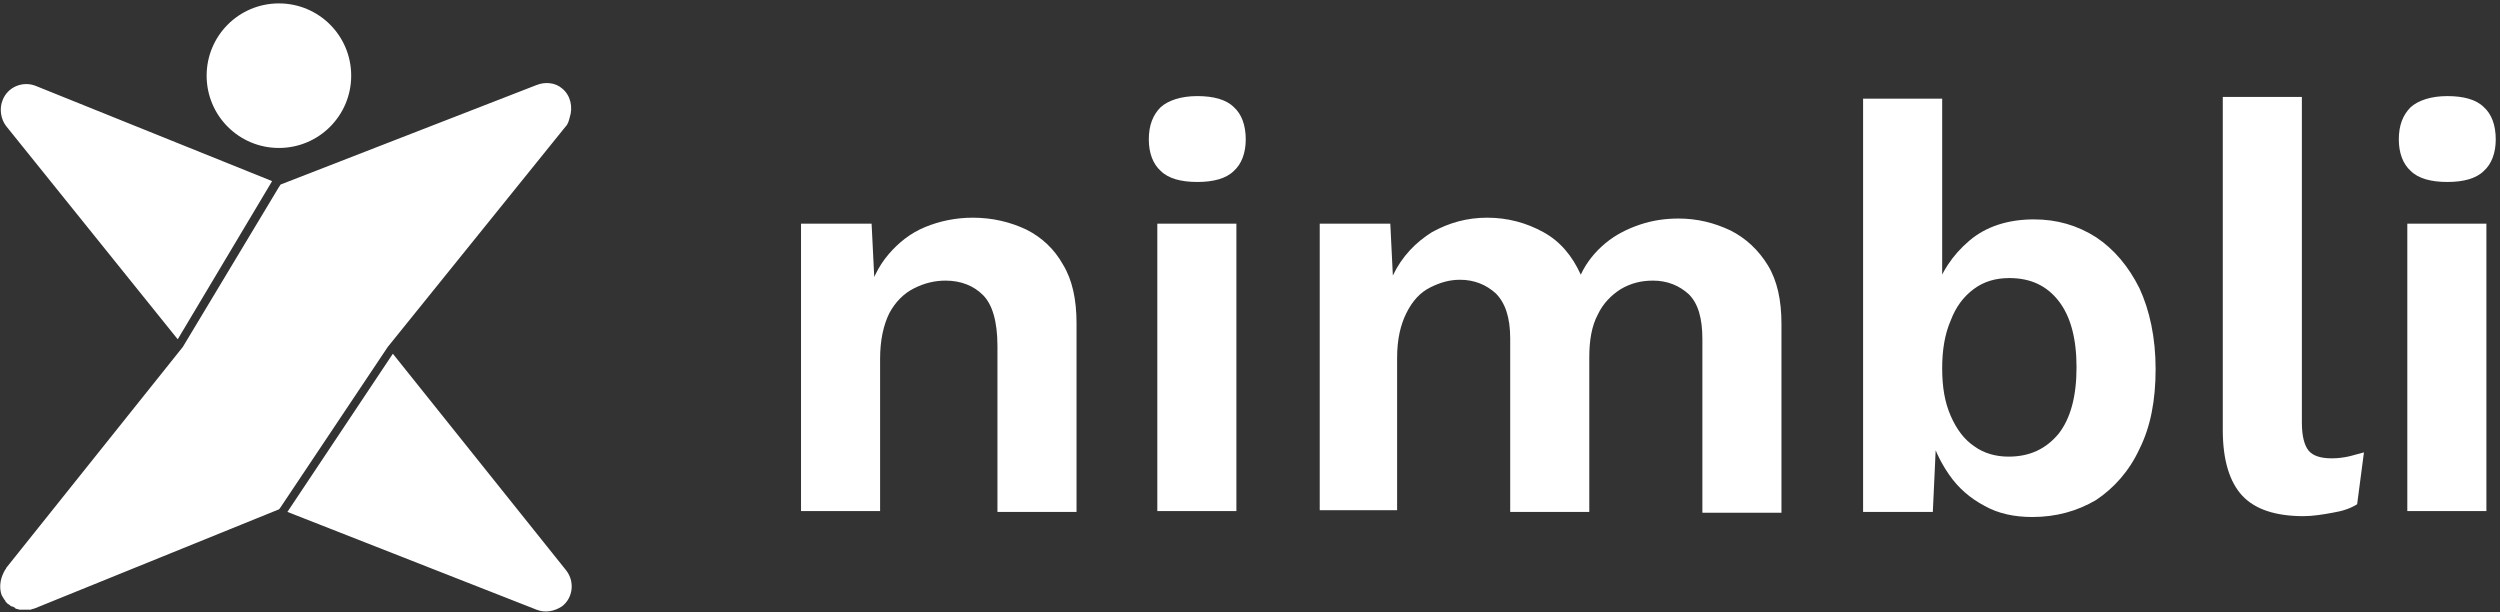<svg width="294" height="72" viewBox="0 0 294 72" fill="none" xmlns="http://www.w3.org/2000/svg">
<rect x="0" y="0" width="294" height="72" fill="#333333" stroke="none"/>
<path d="M94.2 60.1V26.3H102.5L103 36.4L101.9 35.3C102.4 33.1 103.3 31.3 104.5 29.9C105.7 28.5 107.1 27.4 108.8 26.7C110.5 26 112.4 25.6 114.4 25.6C116.7 25.6 118.8 26.1 120.7 27C122.5 27.9 124 29.3 125 31.1C126.1 32.9 126.6 35.2 126.6 38V60.2H117.3V40.7C117.3 37.8 116.7 35.8 115.6 34.7C114.5 33.6 113 33 111.2 33C109.9 33 108.7 33.3 107.5 33.9C106.3 34.5 105.3 35.5 104.6 36.8C103.9 38.2 103.5 40 103.5 42.2V60.1H94.2Z" fill="white"/>
<path d="M140.8 21.4C138.9 21.4 137.4 21 136.5 20.1C135.6 19.3 135.1 18 135.1 16.4C135.1 14.7 135.6 13.5 136.5 12.6C137.4 11.8 138.9 11.3 140.8 11.3C142.7 11.3 144.2 11.7 145.1 12.6C146 13.4 146.5 14.7 146.5 16.4C146.5 18 146 19.3 145.1 20.1C144.2 21 142.7 21.4 140.8 21.4ZM145.4 26.3V60.1H136.1V26.3H145.4Z" fill="white"/>
<path d="M155.2 60.1V26.3H163.5L163.8 32.4C164.9 30.1 166.5 28.5 168.4 27.3C170.4 26.2 172.5 25.6 174.9 25.6C177.3 25.6 179.5 26.2 181.5 27.3C183.5 28.4 184.9 30.1 185.9 32.3C186.6 30.8 187.6 29.6 188.8 28.6C190 27.6 191.4 26.9 192.9 26.4C194.4 25.9 195.9 25.7 197.4 25.7C199.6 25.7 201.6 26.2 203.5 27.1C205.3 28 206.8 29.4 207.9 31.2C209 33 209.5 35.3 209.5 38.1V60.3H200.2V39.9C200.2 37.4 199.7 35.7 198.6 34.6C197.5 33.6 196.1 33 194.4 33C193 33 191.8 33.3 190.6 34C189.5 34.7 188.5 35.7 187.9 37C187.2 38.3 186.9 40 186.9 42V60.2H177.6V39.8C177.6 37.3 177 35.6 175.9 34.5C174.8 33.5 173.4 32.9 171.7 32.9C170.5 32.9 169.4 33.2 168.2 33.8C167 34.4 166.1 35.4 165.4 36.8C164.7 38.2 164.3 39.9 164.3 42.1V60H155.2V60.1Z" fill="white"/>
<path d="M239 60.8C236.9 60.8 235 60.4 233.4 59.5C231.7 58.6 230.3 57.4 229.2 55.8C228.1 54.2 227.3 52.5 226.9 50.6L227.8 49.4L227.3 60.2H219.1V11.6H228.4V36L227.5 34.6C228.2 32.1 229.6 30 231.6 28.3C233.6 26.6 236.2 25.8 239.2 25.8C241.9 25.8 244.3 26.5 246.5 27.9C248.6 29.3 250.3 31.3 251.6 33.9C252.8 36.5 253.5 39.7 253.5 43.4C253.5 47.1 252.9 50.2 251.6 52.8C250.4 55.4 248.6 57.4 246.5 58.8C244.3 60.1 241.8 60.8 239 60.8ZM236.2 53.7C238.7 53.7 240.6 52.8 242.1 51C243.5 49.2 244.2 46.6 244.2 43.2C244.2 39.8 243.5 37.2 242.1 35.4C240.7 33.6 238.8 32.7 236.3 32.7C234.7 32.7 233.3 33.1 232.1 34C230.9 34.9 230 36.1 229.4 37.7C228.7 39.3 228.4 41.2 228.4 43.3C228.4 45.5 228.7 47.3 229.4 48.9C230.1 50.5 231 51.7 232.2 52.5C233.3 53.3 234.7 53.7 236.2 53.7Z" fill="white"/>
<path d="M270.7 11.5V49.7C270.7 51.3 271 52.4 271.5 53C272 53.6 272.9 53.9 274.2 53.9C275 53.9 275.6 53.8 276.1 53.7C276.6 53.6 277.2 53.4 278 53.2L277.2 59.3C276.4 59.8 275.5 60.1 274.3 60.3C273.2 60.5 272 60.7 270.9 60.7C267.6 60.7 265.2 59.9 263.7 58.3C262.2 56.7 261.4 54.1 261.4 50.6V11.4H270.7V11.5Z" fill="white"/>
<path d="M287.8 21.4C285.9 21.4 284.4 21 283.5 20.1C282.6 19.3 282.1 18 282.1 16.4C282.1 14.7 282.6 13.5 283.5 12.6C284.4 11.8 285.9 11.3 287.8 11.3C289.7 11.3 291.2 11.7 292.1 12.6C293 13.4 293.5 14.7 293.5 16.4C293.5 18 293 19.3 292.1 20.1C291.2 21 289.7 21.4 287.8 21.4ZM292.4 26.3V60.1H283.1V26.3H292.4Z" fill="white"/>
<path d="M32.8 17.4C37.5 17.4 41.3 13.6 41.3 8.9C41.3 4.2 37.5 0.4 32.8 0.4C28.1 0.4 24.3 4.2 24.3 8.9C24.3 13.6 28.1 17.4 32.8 17.4ZM20.9 39.9L32 21.3L4.2 10.1C2.7 9.5 0.9 10.2 0.3 11.8C-0.1 12.8 0.1 14 0.7 14.8L20.9 39.9ZM66.6 67.1L46.2 41.6L33.8 60.2L63.1 71.7C64.1 72.1 65.2 71.9 66.1 71.3C67.4 70.3 67.6 68.4 66.6 67.1ZM66.5 14.9C66.8 14.6 66.9 14.2 67 13.8C67.4 12.6 67.1 11.2 66.1 10.4C65.3 9.7 64.1 9.6 63.1 10L33 21.7L32.8 22L21.5 40.8L0.8 66.7C0.7 66.8 0.7 66.9 0.7 66.9L0.6 67C0.6 67.1 0.5 67.1 0.5 67.2C0.5 67.3 0.4 67.3 0.4 67.4C7.53999e-06 68.2 -0.1 69.2 0.2 70C0.3 70.2 0.4 70.3 0.5 70.5L0.6 70.6C0.6 70.7 0.7 70.8 0.8 70.9L0.9 71C1.1 71.1 1.2 71.2 1.3 71.3C1.5 71.3 1.6 71.4 1.8 71.5C1.8 71.6 1.9 71.6 1.9 71.6C2.1 71.6 2.2 71.7 2.3 71.7C2.4 71.7 2.4 71.7 2.5 71.7C2.6 71.7 2.8 71.7 2.9 71.7H3C3.1 71.7 3.3 71.7 3.4 71.7C3.5 71.7 3.5 71.7 3.6 71.7C3.8 71.6 4 71.6 4.2 71.5L32.8 59.9L32.9 59.8L45.6 40.8L66.5 14.9Z" fill="white"/>
</svg>
